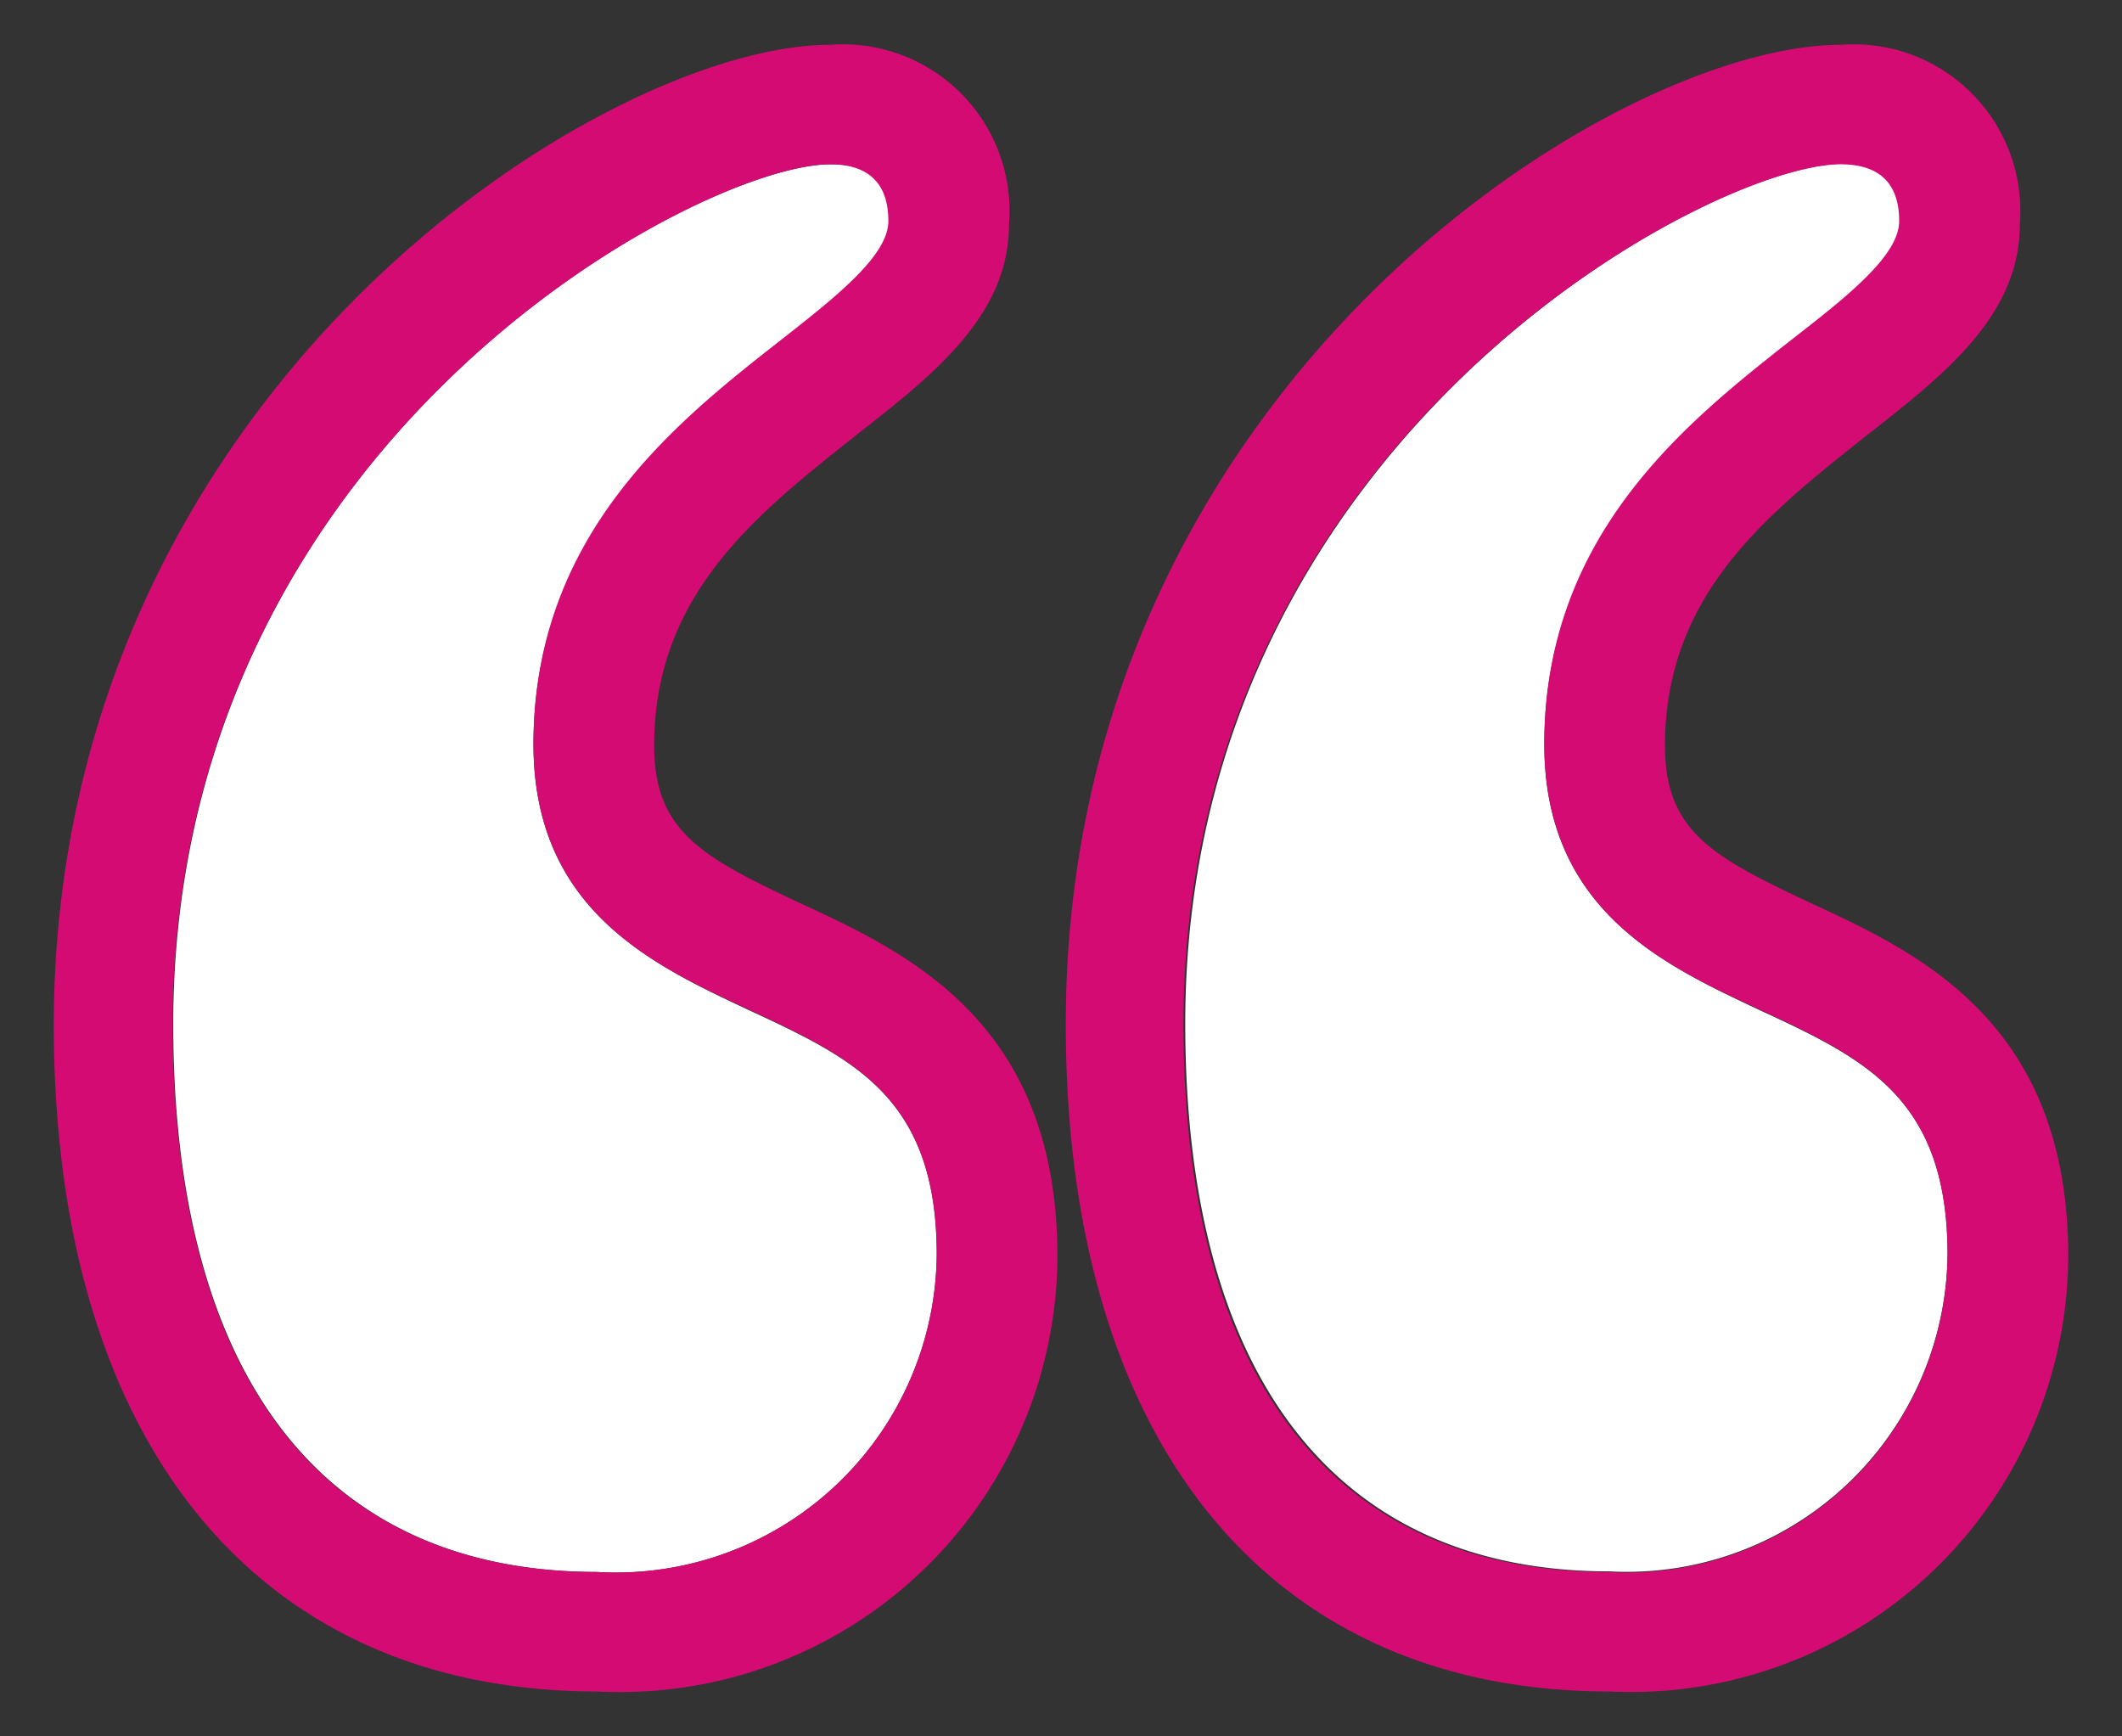 <svg id="Layer_1" data-name="Layer 1" xmlns="http://www.w3.org/2000/svg" viewBox="0 0 35.52 29.06"><rect x="0" y="0" width="35.52" height="29.06" fill="#333333" stroke="none"/><defs><style>.cls-1{fill:#fff;}.cls-2{isolation:isolate;}.cls-3{fill:#d50b74;}</style></defs><path class="cls-1" d="M15.68,21A5.37,5.37,0,0,1,10,26.31c-4.58,0-7.1-3.26-7.1-9.17,0-9.76,8.8-14.39,11-14.39.71,0,1,.28,1,1S14,5,13.06,5.71C11.32,7.08,8.93,9,8.93,12.46c0,2.77,2,3.69,3.59,4.44C14.29,17.72,15.68,18.37,15.68,21Z"/><path class="cls-1" d="M32.6,21a5.37,5.37,0,0,1-5.66,5.3c-4.58,0-7.1-3.26-7.1-9.17,0-9.76,8.8-14.39,11-14.39.71,0,1,.28,1,1S30.91,5,30,5.71C28.24,7.08,25.85,9,25.85,12.46c0,2.77,2,3.69,3.59,4.44C31.21,17.72,32.6,18.37,32.6,21Z"/><g class="cls-2"><path class="cls-3" d="M26.94,28.31c-5.7,0-9.1-4.17-9.1-11.17C17.84,6.5,27,.75,30.81.75a2.79,2.79,0,0,1,3,3c0,1.53-1.25,2.51-2.58,3.55-1.65,1.31-3.36,2.65-3.36,5.18,0,1.43.79,1.86,2.43,2.63,1.82.84,4.32,2,4.32,5.92A7.32,7.32,0,0,1,26.94,28.31ZM30.81,2.75c-2.17,0-11,4.63-11,14.39,0,5.92,2.52,9.17,7.1,9.17A5.37,5.37,0,0,0,32.6,21c0-2.64-1.4-3.29-3.16-4.11-1.6-.74-3.59-1.67-3.59-4.44,0-3.5,2.38-5.38,4.12-6.75.94-.73,1.82-1.42,1.82-2S31.51,2.75,30.81,2.75ZM10,28.31c-5.7,0-9.1-4.17-9.1-11.17C.92,6.5,10.13.75,13.89.75a2.79,2.79,0,0,1,3,3c0,1.53-1.25,2.51-2.58,3.55-1.65,1.31-3.36,2.65-3.36,5.18,0,1.43.79,1.86,2.43,2.63,1.82.84,4.32,2,4.32,5.92A7.32,7.32,0,0,1,10,28.31ZM13.89,2.75c-2.17,0-11,4.63-11,14.39,0,5.92,2.52,9.17,7.1,9.17A5.37,5.37,0,0,0,15.68,21c0-2.64-1.4-3.29-3.16-4.11-1.6-.74-3.59-1.67-3.59-4.44,0-3.5,2.38-5.38,4.13-6.75.93-.73,1.81-1.42,1.81-2S14.59,2.75,13.89,2.75Z"/></g></svg>